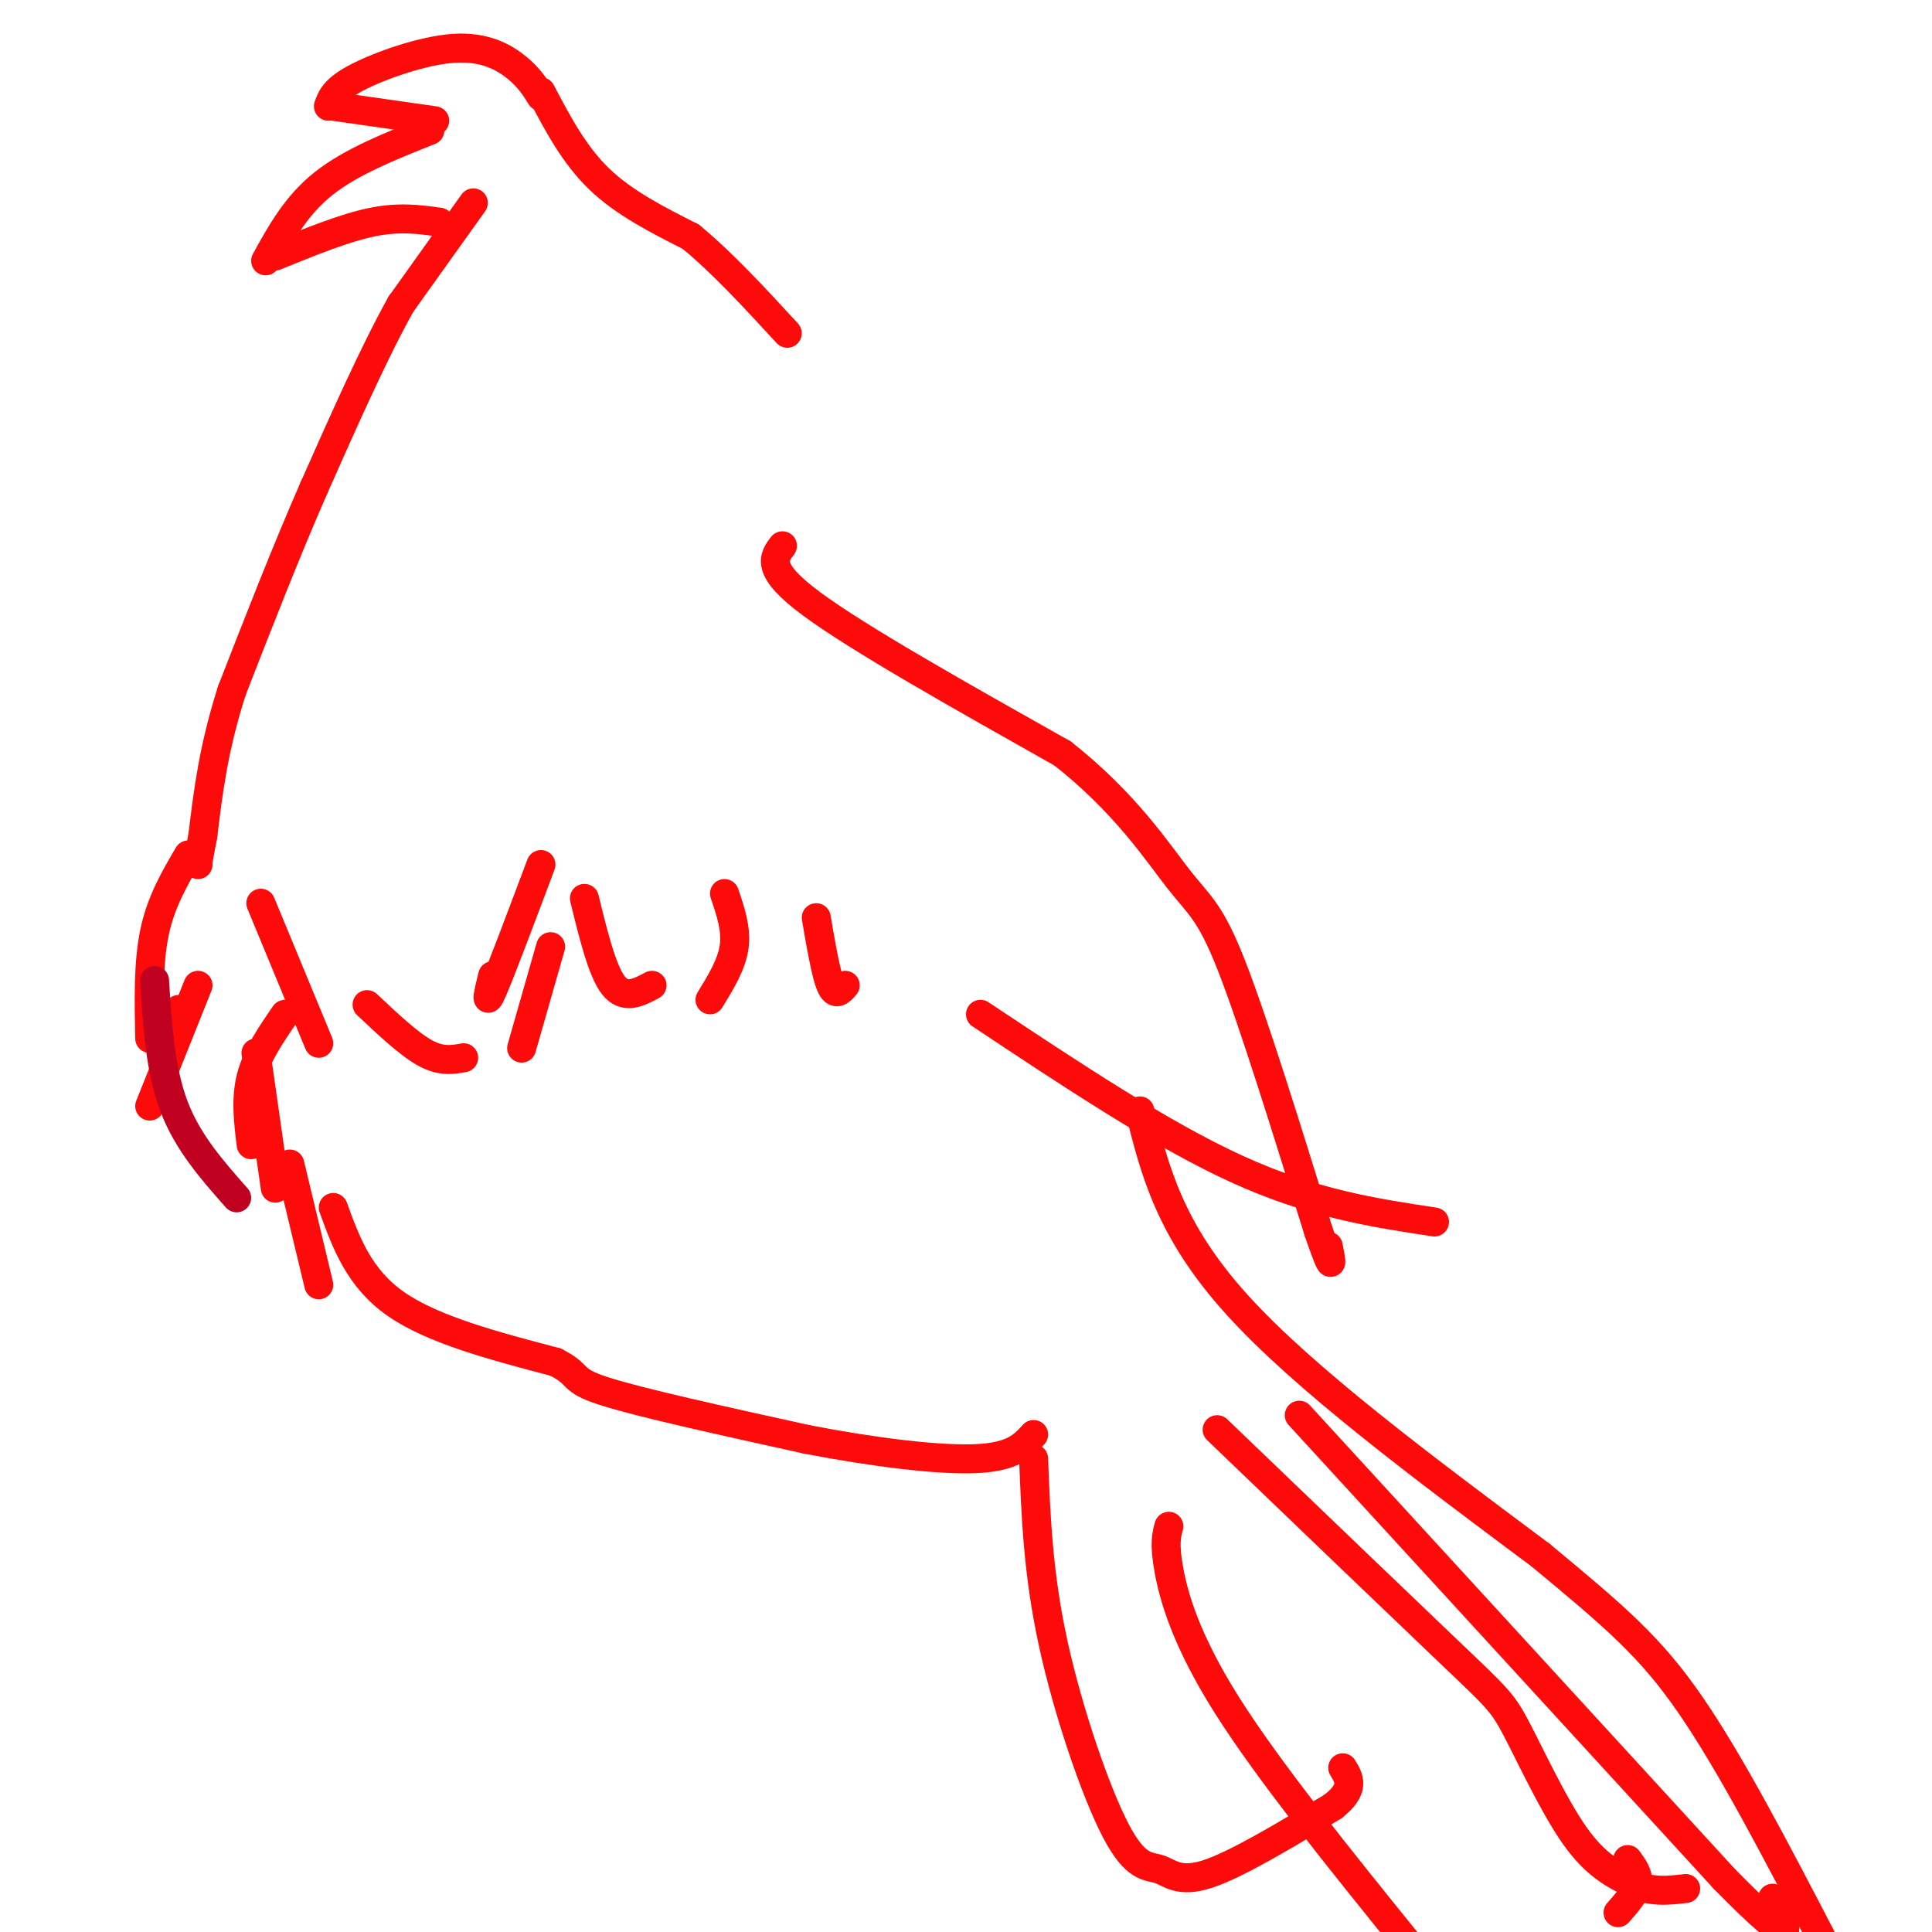<svg viewBox='0 0 400 400' version='1.1' xmlns='http://www.w3.org/2000/svg' xmlns:xlink='http://www.w3.org/1999/xlink'><g fill='none' stroke='#FD0A0A' stroke-width='6' stroke-linecap='round' stroke-linejoin='round'><path d='M98,42c0.000,0.000 -15.000,21.000 -15,21'/><path d='M83,63c-5.500,9.833 -11.750,23.917 -18,38'/><path d='M65,101c-5.833,13.333 -11.417,27.667 -17,42'/><path d='M48,143c-3.833,12.000 -4.917,21.000 -6,30'/><path d='M42,173c-1.167,6.000 -1.083,6.000 -1,6'/><path d='M39,177c-2.833,4.833 -5.667,9.667 -7,16c-1.333,6.333 -1.167,14.167 -1,22'/><path d='M37,210c0.000,0.000 0.000,-1.000 0,-1'/><path d='M41,204c0.000,0.000 -10.000,25.000 -10,25'/><path d='M59,210c-2.917,4.250 -5.833,8.500 -7,13c-1.167,4.500 -0.583,9.250 0,14'/><path d='M53,218c0.000,0.000 4.000,28.000 4,28'/><path d='M60,241c0.000,0.000 6.000,25.000 6,25'/><path d='M69,250c2.667,7.333 5.333,14.667 13,20c7.667,5.333 20.333,8.667 33,12'/><path d='M115,282c5.489,2.756 2.711,3.644 10,6c7.289,2.356 24.644,6.178 42,10'/><path d='M167,298c13.778,2.667 27.222,4.333 35,4c7.778,-0.333 9.889,-2.667 12,-5'/><path d='M54,187c0.000,0.000 12.000,29.000 12,29'/><path d='M76,208c4.333,4.083 8.667,8.167 12,10c3.333,1.833 5.667,1.417 8,1'/><path d='M102,202c-0.833,3.417 -1.667,6.833 0,3c1.667,-3.833 5.833,-14.917 10,-26'/><path d='M114,196c0.000,0.000 -6.000,21.000 -6,21'/><path d='M121,186c1.833,7.500 3.667,15.000 6,18c2.333,3.000 5.167,1.500 8,0'/><path d='M150,185c1.250,3.667 2.500,7.333 2,11c-0.500,3.667 -2.750,7.333 -5,11'/><path d='M169,190c1.000,5.833 2.000,11.667 3,14c1.000,2.333 2.000,1.167 3,0'/><path d='M112,20c-1.202,-1.940 -2.405,-3.881 -5,-6c-2.595,-2.119 -6.583,-4.417 -13,-4c-6.417,0.417 -15.262,3.548 -20,6c-4.738,2.452 -5.369,4.226 -6,6'/><path d='M69,22c0.000,0.000 21.000,3.000 21,3'/><path d='M89,27c-8.167,3.250 -16.333,6.500 -22,11c-5.667,4.500 -8.833,10.250 -12,16'/><path d='M57,53c7.167,-2.917 14.333,-5.833 20,-7c5.667,-1.167 9.833,-0.583 14,0'/><path d='M112,19c3.417,6.500 6.833,13.000 12,18c5.167,5.000 12.083,8.500 19,12'/><path d='M143,49c6.500,5.333 13.250,12.667 20,20'/><path d='M162,113c-1.833,2.417 -3.667,4.833 6,12c9.667,7.167 30.833,19.083 52,31'/><path d='M220,156c13.036,10.262 19.625,20.417 24,26c4.375,5.583 6.536,6.595 11,18c4.464,11.405 11.232,33.202 18,55'/><path d='M273,255c3.333,9.667 2.667,6.333 2,3'/><path d='M203,210c18.667,12.417 37.333,24.833 53,32c15.667,7.167 28.333,9.083 41,11'/><path d='M236,230c3.083,12.333 6.167,24.667 20,40c13.833,15.333 38.417,33.667 63,52'/><path d='M319,322c15.489,12.844 22.711,18.956 31,31c8.289,12.044 17.644,30.022 27,48'/><path d='M269,293c0.000,0.000 88.000,96.000 88,96'/><path d='M357,389c16.333,16.667 13.167,10.333 10,4'/><path d='M252,296c18.988,18.226 37.976,36.452 48,46c10.024,9.548 11.083,10.417 14,16c2.917,5.583 7.690,15.881 12,22c4.310,6.119 8.155,8.060 12,10'/><path d='M338,390c3.833,1.833 7.417,1.417 11,1'/><path d='M242,316c-0.489,1.800 -0.978,3.600 0,9c0.978,5.400 3.422,14.400 12,28c8.578,13.600 23.289,31.800 38,50'/><path d='M335,396c1.833,-2.083 3.667,-4.167 4,-6c0.333,-1.833 -0.833,-3.417 -2,-5'/><path d='M214,302c0.453,11.856 0.906,23.713 4,38c3.094,14.287 8.829,31.005 13,39c4.171,7.995 6.777,7.268 9,8c2.223,0.732 4.064,2.923 10,1c5.936,-1.923 15.968,-7.962 26,-14'/><path d='M276,374c4.667,-3.667 3.333,-5.833 2,-8'/></g>
<g fill='none' stroke='#C10120' stroke-width='6' stroke-linecap='round' stroke-linejoin='round'><path d='M32,203c0.583,9.250 1.167,18.500 4,26c2.833,7.500 7.917,13.250 13,19'/></g>
</svg>